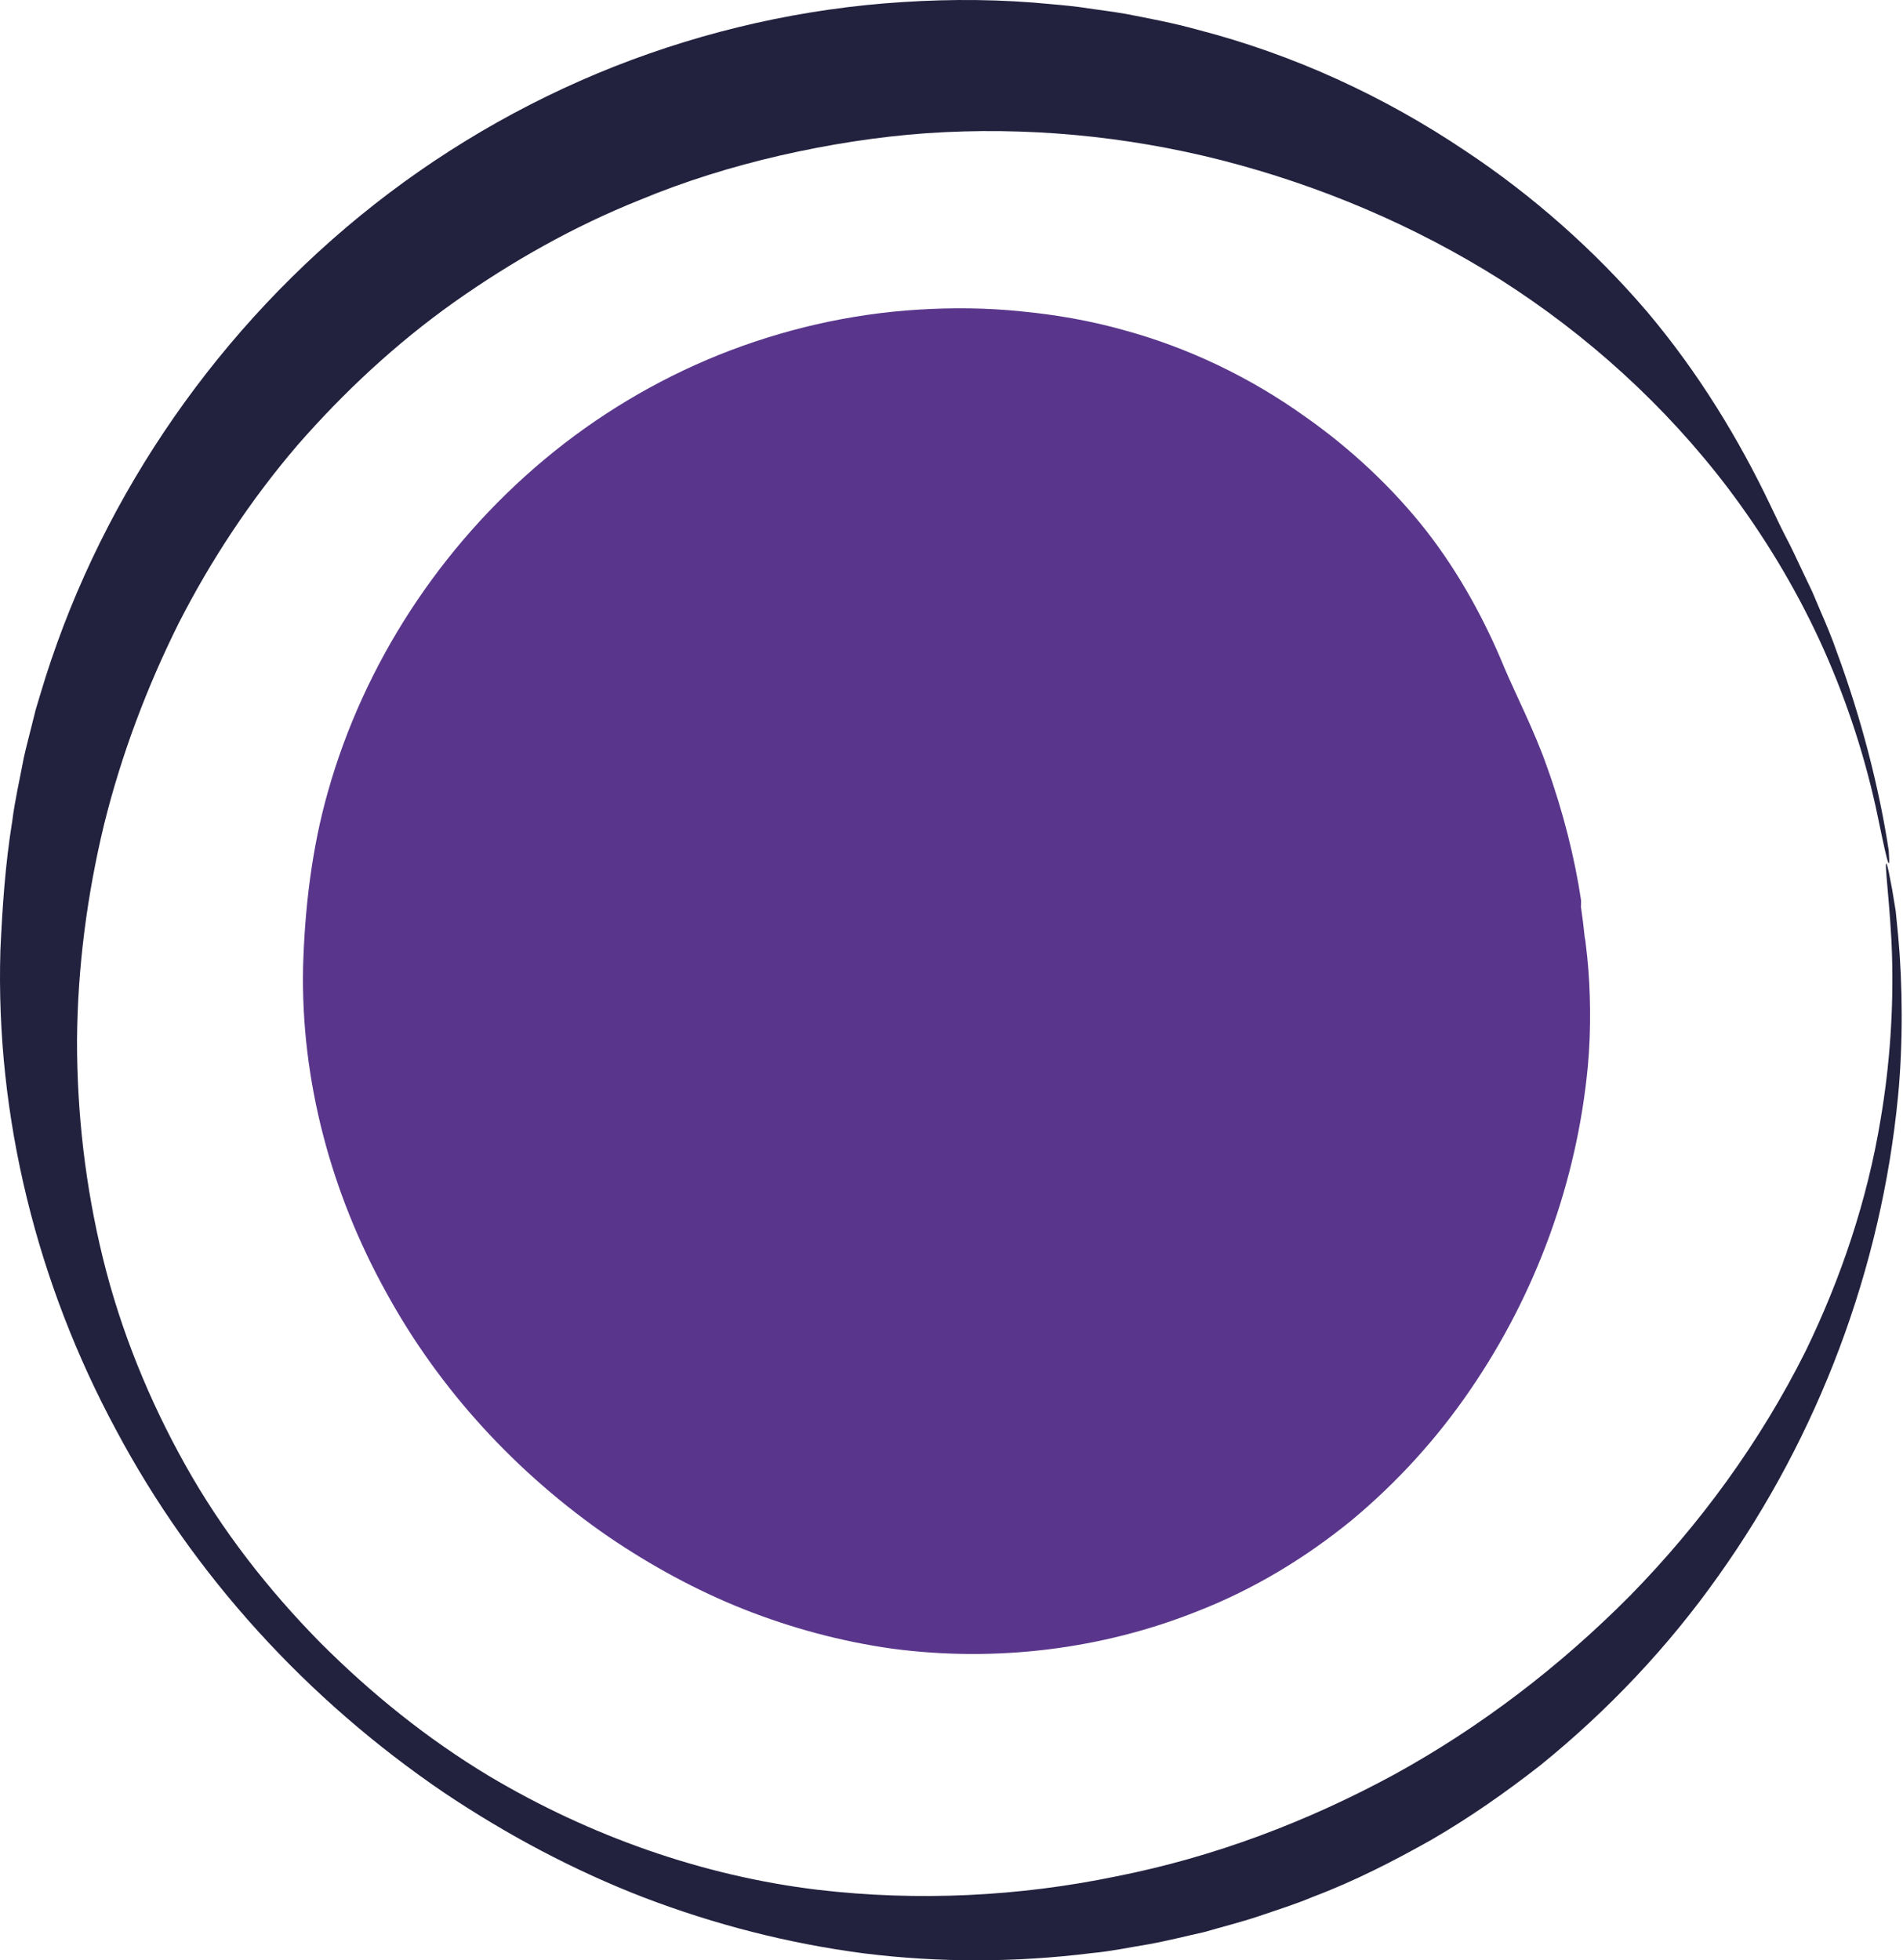 <?xml version="1.0" encoding="UTF-8"?> <svg xmlns="http://www.w3.org/2000/svg" width="232" height="239" viewBox="0 0 232 239" fill="none"> <path d="M230.26 103.69C230.53 107.37 229.88 104.13 228.68 98.4C227.13 91.42 224.83 84.56 221.81 78.02C218.78 71.48 215.02 65.29 210.71 59.57C202.99 49.39 193.45 40.8 182.92 34.09C172.34 27.42 160.84 22.6 149.03 19.56C137.2 16.54 125.01 15.42 112.97 16.24C106.95 16.67 100.98 17.62 95.11 18.96C89.25 20.31 83.49 22.09 77.95 24.4C69.95 27.6 62.4 31.87 55.35 36.85C48.31 41.85 41.92 47.79 36.22 54.33C30.58 60.93 25.74 68.23 21.78 75.99C17.9 83.79 14.79 92.02 12.68 100.55C10.62 109.09 9.46 117.91 9.39 126.82C9.38 135.72 10.41 144.7 12.56 153.45C14.71 162.2 18.15 170.67 22.58 178.59C27.01 186.52 32.65 193.77 39.04 200.26C45.23 206.46 52.09 212 59.62 216.53C71.88 223.83 85.64 228.71 99.69 230.4C111.91 231.83 124.24 231.22 136.11 228.76C148.01 226.41 159.4 222.09 169.97 216.35C180.52 210.55 190.18 203.16 198.74 194.53C207.24 185.85 214.57 175.84 220.12 164.74C224.45 155.83 227.67 146.27 229.29 136.35C230.4 129.79 230.86 123.02 230.66 116.41C230.49 110.7 229.62 104.5 230.02 105.35C230.14 105.65 230.38 106.81 230.67 108.4C230.8 109.2 230.95 110.11 231.11 111.07C231.21 112.04 231.31 113.07 231.41 114.09C231.95 119.87 232.03 127.25 231.38 133.8C229.34 154.65 221.75 174.9 209.5 192.12C203.4 200.75 196.05 208.54 187.75 215.25C183.55 218.53 179.16 221.61 174.53 224.29C169.87 226.92 165.08 229.37 160.06 231.26C157.92 232.17 155.69 232.85 153.49 233.61C151.28 234.35 149.03 234.91 146.79 235.56C144.52 236.06 142.27 236.64 139.98 237.05C137.69 237.42 135.41 237.91 133.09 238.12C123.87 239.27 114.51 239.3 105.31 238.15C96.12 236.95 87.1 234.63 78.5 231.34C69.9 228.02 61.75 223.66 54.14 218.56C37.54 207.28 23.6 192.12 14.14 174.32C4.59 156.61 -0.57 136.28 0.05 115.82C0.29 110.61 0.64 105.35 1.49 100.14C1.82 97.52 2.42 94.95 2.91 92.34C3.2 91.05 3.54 89.77 3.86 88.49L4.34 86.56L4.91 84.66C11.62 62.05 25.38 41.45 43.92 26.3C53.2 18.72 63.69 12.54 74.9 8.11C86.12 3.69 98.04 1 110.08 0.25C116.1 -0.14 122.17 -0.09 128.18 0.51C129.68 0.64 131.19 0.78 132.68 1.02C134.17 1.24 135.67 1.42 137.16 1.68C140.12 2.25 143.09 2.81 145.99 3.62C157.66 6.63 168.74 11.73 178.62 18.38C186.84 23.82 194.44 30.56 200.79 37.99C207.11 45.47 212.05 53.67 215.81 61.56C216.35 62.66 216.94 63.97 217.65 65.34C218.38 66.71 219.08 68.23 219.82 69.8C220.19 70.58 220.57 71.37 220.95 72.17L221.99 74.62C222.69 76.24 223.37 77.85 223.91 79.43C226.96 87.67 229.12 96.2 230.26 103.69Z" fill="#22213E"></path> <path d="M192.731 110.59C192.751 110.42 192.761 110.18 192.751 109.75C192.001 104.72 190.581 98.99 188.591 93.47C187.131 89.24 184.661 84.41 183.371 81.33C181.111 75.85 178.041 70.07 173.921 64.76C169.791 59.49 164.691 54.71 159.131 50.81C152.461 46.03 144.861 42.36 136.801 40.19C132.781 39.07 128.651 38.36 124.491 37.96C120.331 37.53 116.131 37.49 111.961 37.75C103.621 38.26 95.381 40.16 87.631 43.27C79.891 46.39 72.681 50.74 66.341 56.04C53.671 66.64 44.381 80.93 39.991 96.48C38.001 103.46 37.161 110.72 36.951 117.83C36.641 131.81 40.441 145.58 47.051 157.51C53.601 169.51 63.051 179.69 74.231 187.39C79.361 190.87 84.851 193.88 90.661 196.19C96.471 198.49 102.581 200.14 108.821 201.01C121.321 202.66 134.301 201.13 146.061 196.41C152.871 193.75 159.181 189.92 164.791 185.34C170.361 180.7 175.241 175.32 179.261 169.42C187.331 157.63 192.261 143.97 193.581 129.97C193.991 125.57 193.911 120.61 193.511 116.74C193.431 116.05 193.351 115.37 193.281 114.72C193.251 114.54 193.221 114.4 193.191 114.22C193.071 113.08 192.941 111.94 192.771 110.79C192.761 110.73 192.741 110.66 192.731 110.59Z" fill="#59368B"></path> </svg> 